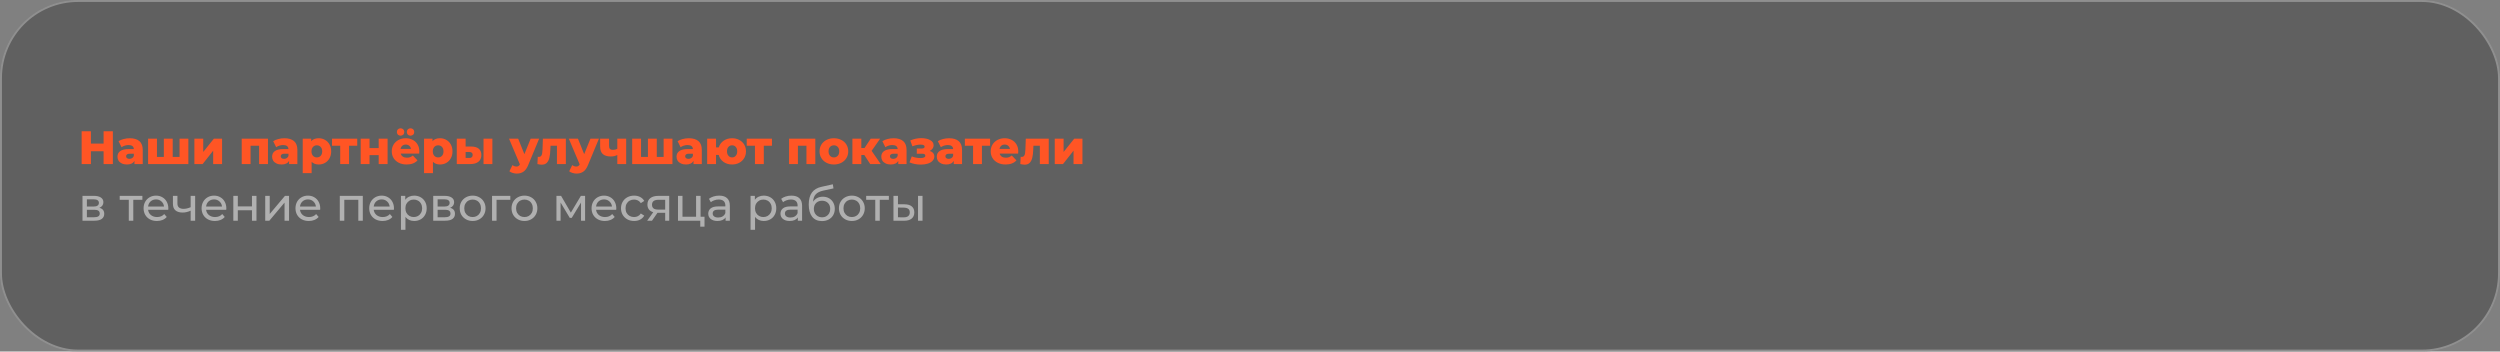 <?xml version="1.0" encoding="UTF-8"?> <svg xmlns="http://www.w3.org/2000/svg" width="1280" height="180" viewBox="0 0 1280 180" fill="none"><rect x="0" y="0" width="1280" height="180" fill="#808080" stroke="none"/><rect width="1280" height="180" rx="40" fill="#404040" fill-opacity="0.5"></rect><rect x="0.5" y="0.5" width="1279" height="179" rx="39.5" stroke="white" stroke-opacity="0.3"></rect><path d="M57.784 67.2V84H53.032V77.448H46.552V84H41.8V67.2H46.552V73.512H53.032V67.2H57.784ZM66.434 70.776C68.594 70.776 70.242 71.272 71.378 72.264C72.514 73.24 73.082 74.744 73.082 76.776V84H68.834V82.32C68.178 83.584 66.898 84.216 64.994 84.216C63.986 84.216 63.114 84.04 62.378 83.688C61.642 83.336 61.082 82.864 60.698 82.272C60.33 81.664 60.146 80.976 60.146 80.208C60.146 78.976 60.618 78.024 61.562 77.352C62.506 76.664 63.962 76.32 65.93 76.32H68.522C68.442 74.944 67.522 74.256 65.762 74.256C65.138 74.256 64.506 74.36 63.866 74.568C63.226 74.76 62.682 75.032 62.234 75.384L60.698 72.288C61.418 71.808 62.29 71.44 63.314 71.184C64.354 70.912 65.394 70.776 66.434 70.776ZM66.266 81.336C66.794 81.336 67.258 81.208 67.658 80.952C68.058 80.696 68.346 80.32 68.522 79.824V78.696H66.554C65.226 78.696 64.562 79.136 64.562 80.016C64.562 80.416 64.714 80.736 65.018 80.976C65.322 81.216 65.738 81.336 66.266 81.336ZM96.441 70.992V84H75.825V70.992H80.361V80.352H83.889V70.992H88.425V80.352H91.929V70.992H96.441ZM99.52 70.992H104.056V77.808L109.504 70.992H113.704V84H109.144V77.16L103.744 84H99.52V70.992ZM137.195 70.992V84H132.659V74.616H128.291V84H123.755V70.992H137.195ZM145.606 70.776C147.766 70.776 149.414 71.272 150.55 72.264C151.686 73.24 152.254 74.744 152.254 76.776V84H148.006V82.32C147.35 83.584 146.07 84.216 144.166 84.216C143.158 84.216 142.286 84.04 141.55 83.688C140.814 83.336 140.254 82.864 139.87 82.272C139.502 81.664 139.318 80.976 139.318 80.208C139.318 78.976 139.79 78.024 140.734 77.352C141.678 76.664 143.134 76.32 145.102 76.32H147.694C147.614 74.944 146.694 74.256 144.934 74.256C144.31 74.256 143.678 74.36 143.038 74.568C142.398 74.76 141.854 75.032 141.406 75.384L139.87 72.288C140.59 71.808 141.462 71.44 142.486 71.184C143.526 70.912 144.566 70.776 145.606 70.776ZM145.438 81.336C145.966 81.336 146.43 81.208 146.83 80.952C147.23 80.696 147.518 80.32 147.694 79.824V78.696H145.726C144.398 78.696 143.734 79.136 143.734 80.016C143.734 80.416 143.886 80.736 144.19 80.976C144.494 81.216 144.91 81.336 145.438 81.336ZM163.181 70.776C164.365 70.776 165.437 71.056 166.397 71.616C167.373 72.16 168.141 72.944 168.701 73.968C169.277 74.976 169.565 76.152 169.565 77.496C169.565 78.84 169.277 80.024 168.701 81.048C168.141 82.056 167.373 82.84 166.397 83.4C165.437 83.944 164.365 84.216 163.181 84.216C161.661 84.216 160.453 83.76 159.557 82.848V88.656H154.997V70.992H159.341V72.288C160.189 71.28 161.469 70.776 163.181 70.776ZM162.221 80.592C163.021 80.592 163.677 80.32 164.189 79.776C164.701 79.216 164.957 78.456 164.957 77.496C164.957 76.536 164.701 75.784 164.189 75.24C163.677 74.68 163.021 74.4 162.221 74.4C161.421 74.4 160.765 74.68 160.253 75.24C159.741 75.784 159.485 76.536 159.485 77.496C159.485 78.456 159.741 79.216 160.253 79.776C160.765 80.32 161.421 80.592 162.221 80.592ZM182.902 74.616H178.726V84H174.19V74.616H169.99V70.992H182.902V74.616ZM184.669 70.992H189.205V75.816H193.885V70.992H198.445V84H193.885V79.44H189.205V84H184.669V70.992ZM214.696 77.52C214.696 77.552 214.672 77.928 214.624 78.648H205.168C205.36 79.32 205.728 79.84 206.272 80.208C206.832 80.56 207.528 80.736 208.36 80.736C208.984 80.736 209.52 80.648 209.968 80.472C210.432 80.296 210.896 80.008 211.36 79.608L213.76 82.104C212.496 83.512 210.648 84.216 208.216 84.216C206.696 84.216 205.36 83.928 204.208 83.352C203.056 82.776 202.16 81.976 201.52 80.952C200.896 79.928 200.584 78.768 200.584 77.472C200.584 76.192 200.888 75.048 201.496 74.04C202.12 73.016 202.976 72.216 204.064 71.64C205.152 71.064 206.376 70.776 207.736 70.776C209.032 70.776 210.208 71.048 211.264 71.592C212.32 72.12 213.152 72.896 213.76 73.92C214.384 74.928 214.696 76.128 214.696 77.52ZM207.76 74.016C207.056 74.016 206.464 74.216 205.984 74.616C205.52 75.016 205.224 75.56 205.096 76.248H210.424C210.296 75.56 209.992 75.016 209.512 74.616C209.048 74.216 208.464 74.016 207.76 74.016ZM205.096 69.456C204.552 69.456 204.096 69.288 203.728 68.952C203.376 68.6 203.2 68.144 203.2 67.584C203.2 67.024 203.376 66.568 203.728 66.216C204.096 65.864 204.552 65.688 205.096 65.688C205.64 65.688 206.088 65.864 206.44 66.216C206.808 66.568 206.992 67.024 206.992 67.584C206.992 68.144 206.808 68.6 206.44 68.952C206.088 69.288 205.64 69.456 205.096 69.456ZM210.184 69.456C209.64 69.456 209.184 69.288 208.816 68.952C208.464 68.6 208.288 68.144 208.288 67.584C208.288 67.024 208.464 66.568 208.816 66.216C209.184 65.864 209.64 65.688 210.184 65.688C210.728 65.688 211.176 65.864 211.528 66.216C211.896 66.568 212.08 67.024 212.08 67.584C212.08 68.144 211.896 68.6 211.528 68.952C211.176 69.288 210.728 69.456 210.184 69.456ZM225.29 70.776C226.474 70.776 227.546 71.056 228.506 71.616C229.482 72.16 230.25 72.944 230.81 73.968C231.386 74.976 231.674 76.152 231.674 77.496C231.674 78.84 231.386 80.024 230.81 81.048C230.25 82.056 229.482 82.84 228.506 83.4C227.546 83.944 226.474 84.216 225.29 84.216C223.77 84.216 222.562 83.76 221.666 82.848V88.656H217.106V70.992H221.45V72.288C222.298 71.28 223.578 70.776 225.29 70.776ZM224.33 80.592C225.13 80.592 225.786 80.32 226.298 79.776C226.81 79.216 227.066 78.456 227.066 77.496C227.066 76.536 226.81 75.784 226.298 75.24C225.786 74.68 225.13 74.4 224.33 74.4C223.53 74.4 222.874 74.68 222.362 75.24C221.85 75.784 221.594 76.536 221.594 77.496C221.594 78.456 221.85 79.216 222.362 79.776C222.874 80.32 223.53 80.592 224.33 80.592ZM241.304 75.024C243.016 75.04 244.304 75.424 245.168 76.176C246.032 76.928 246.464 78 246.464 79.392C246.464 80.848 245.96 81.984 244.952 82.8C243.96 83.616 242.552 84.016 240.728 84H233.864V70.992H238.4V75.024H241.304ZM247.568 70.992H252.104V84H247.568V70.992ZM240.272 80.88C241.424 80.88 242 80.36 242 79.32C242 78.808 241.856 78.432 241.568 78.192C241.28 77.952 240.848 77.824 240.272 77.808H238.4V80.856L240.272 80.88ZM276.049 70.992L270.433 84.528C269.777 86.128 268.977 87.248 268.033 87.888C267.089 88.544 265.937 88.872 264.577 88.872C263.889 88.872 263.193 88.76 262.489 88.536C261.801 88.328 261.241 88.048 260.809 87.696L262.393 84.504C262.649 84.744 262.953 84.928 263.305 85.056C263.673 85.2 264.041 85.272 264.409 85.272C264.841 85.272 265.193 85.184 265.465 85.008C265.753 84.832 265.993 84.552 266.185 84.168L260.617 70.992H265.297L268.489 78.936L271.705 70.992H276.049ZM289.722 70.992V84H285.162V74.616H281.874L281.778 76.608C281.714 78.304 281.546 79.704 281.273 80.808C281.002 81.912 280.554 82.776 279.93 83.4C279.306 84.008 278.45 84.312 277.362 84.312C276.802 84.312 276.065 84.208 275.154 84L275.346 80.28C275.634 80.312 275.826 80.328 275.922 80.328C276.418 80.328 276.794 80.168 277.05 79.848C277.306 79.528 277.482 79.104 277.578 78.576C277.674 78.032 277.738 77.312 277.77 76.416L277.962 70.992H289.722ZM306.658 70.992L301.042 84.528C300.386 86.128 299.586 87.248 298.642 87.888C297.698 88.544 296.546 88.872 295.186 88.872C294.498 88.872 293.802 88.76 293.098 88.536C292.41 88.328 291.85 88.048 291.418 87.696L293.002 84.504C293.258 84.744 293.562 84.928 293.914 85.056C294.282 85.2 294.65 85.272 295.018 85.272C295.45 85.272 295.802 85.184 296.074 85.008C296.362 84.832 296.602 84.552 296.794 84.168L291.226 70.992H295.906L299.098 78.936L302.314 70.992H306.658ZM320.594 70.992V84H316.058V79.368C315.098 79.864 313.994 80.112 312.746 80.112C310.922 80.112 309.554 79.704 308.642 78.888C307.73 78.072 307.274 76.784 307.274 75.024V70.992H311.834V74.712C311.834 75.432 311.994 75.952 312.314 76.272C312.65 76.576 313.146 76.728 313.802 76.728C314.634 76.728 315.386 76.552 316.058 76.2V70.992H320.594ZM344.293 70.992V84H323.677V70.992H328.213V80.352H331.741V70.992H336.277V80.352H339.781V70.992H344.293ZM352.676 70.776C354.836 70.776 356.484 71.272 357.62 72.264C358.756 73.24 359.324 74.744 359.324 76.776V84H355.076V82.32C354.42 83.584 353.14 84.216 351.236 84.216C350.228 84.216 349.356 84.04 348.62 83.688C347.884 83.336 347.324 82.864 346.94 82.272C346.572 81.664 346.388 80.976 346.388 80.208C346.388 78.976 346.86 78.024 347.804 77.352C348.748 76.664 350.204 76.32 352.172 76.32H354.764C354.684 74.944 353.764 74.256 352.004 74.256C351.38 74.256 350.748 74.36 350.108 74.568C349.468 74.76 348.924 75.032 348.476 75.384L346.94 72.288C347.66 71.808 348.532 71.44 349.556 71.184C350.596 70.912 351.636 70.776 352.676 70.776ZM352.508 81.336C353.036 81.336 353.5 81.208 353.9 80.952C354.3 80.696 354.588 80.32 354.764 79.824V78.696H352.796C351.468 78.696 350.804 79.136 350.804 80.016C350.804 80.416 350.956 80.736 351.26 80.976C351.564 81.216 351.98 81.336 352.508 81.336ZM374.835 70.776C376.195 70.776 377.411 71.064 378.483 71.64C379.571 72.2 380.419 72.992 381.027 74.016C381.635 75.024 381.939 76.176 381.939 77.472C381.939 78.768 381.635 79.928 381.027 80.952C380.419 81.976 379.571 82.776 378.483 83.352C377.411 83.928 376.195 84.216 374.835 84.216C373.123 84.216 371.643 83.768 370.395 82.872C369.163 81.976 368.355 80.792 367.971 79.32H366.603V84H362.067V70.992H366.603V75.48H367.995C368.427 74.056 369.251 72.92 370.467 72.072C371.683 71.208 373.139 70.776 374.835 70.776ZM374.835 80.592C375.587 80.592 376.211 80.312 376.707 79.752C377.203 79.192 377.451 78.432 377.451 77.472C377.451 76.512 377.203 75.76 376.707 75.216C376.211 74.672 375.587 74.4 374.835 74.4C374.083 74.4 373.459 74.672 372.963 75.216C372.467 75.76 372.219 76.512 372.219 77.472C372.219 78.432 372.467 79.192 372.963 79.752C373.459 80.312 374.083 80.592 374.835 80.592ZM395.246 74.616H391.07V84H386.534V74.616H382.334V70.992H395.246V74.616ZM417.437 70.992V84H412.901V74.616H408.533V84H403.997V70.992H417.437ZM426.952 84.216C425.56 84.216 424.304 83.928 423.184 83.352C422.064 82.776 421.184 81.976 420.544 80.952C419.92 79.928 419.608 78.768 419.608 77.472C419.608 76.192 419.92 75.04 420.544 74.016C421.184 72.992 422.056 72.2 423.16 71.64C424.28 71.064 425.544 70.776 426.952 70.776C428.36 70.776 429.624 71.064 430.744 71.64C431.864 72.2 432.736 72.992 433.36 74.016C433.984 75.024 434.296 76.176 434.296 77.472C434.296 78.768 433.984 79.928 433.36 80.952C432.736 81.976 431.864 82.776 430.744 83.352C429.624 83.928 428.36 84.216 426.952 84.216ZM426.952 80.592C427.752 80.592 428.408 80.32 428.92 79.776C429.432 79.216 429.688 78.448 429.688 77.472C429.688 76.512 429.432 75.76 428.92 75.216C428.408 74.672 427.752 74.4 426.952 74.4C426.152 74.4 425.496 74.672 424.984 75.216C424.472 75.76 424.216 76.512 424.216 77.472C424.216 78.448 424.472 79.216 424.984 79.776C425.496 80.32 426.152 80.592 426.952 80.592ZM442.53 79.368H440.994V84H436.434V70.992H440.994V75.792H442.626L445.818 70.992H450.642L446.274 77.232L450.93 84H445.554L442.53 79.368ZM457.512 70.776C459.672 70.776 461.32 71.272 462.456 72.264C463.592 73.24 464.16 74.744 464.16 76.776V84H459.912V82.32C459.256 83.584 457.976 84.216 456.072 84.216C455.064 84.216 454.192 84.04 453.456 83.688C452.72 83.336 452.16 82.864 451.776 82.272C451.408 81.664 451.224 80.976 451.224 80.208C451.224 78.976 451.696 78.024 452.64 77.352C453.584 76.664 455.04 76.32 457.008 76.32H459.6C459.52 74.944 458.6 74.256 456.84 74.256C456.216 74.256 455.584 74.36 454.944 74.568C454.304 74.76 453.76 75.032 453.312 75.384L451.776 72.288C452.496 71.808 453.368 71.44 454.392 71.184C455.432 70.912 456.472 70.776 457.512 70.776ZM457.344 81.336C457.872 81.336 458.336 81.208 458.736 80.952C459.136 80.696 459.424 80.32 459.6 79.824V78.696H457.632C456.304 78.696 455.64 79.136 455.64 80.016C455.64 80.416 455.792 80.736 456.096 80.976C456.4 81.216 456.816 81.336 457.344 81.336ZM476.024 77.256C476.776 77.496 477.352 77.864 477.752 78.36C478.168 78.84 478.376 79.416 478.376 80.088C478.376 80.952 478.072 81.704 477.464 82.344C476.872 82.968 476.056 83.448 475.016 83.784C473.992 84.104 472.84 84.264 471.56 84.264C469.352 84.264 467.384 83.888 465.656 83.136L466.832 80.064C468.208 80.64 469.736 80.928 471.416 80.928C472.136 80.928 472.704 80.824 473.12 80.616C473.552 80.408 473.768 80.112 473.768 79.728C473.768 79.376 473.64 79.12 473.384 78.96C473.128 78.8 472.736 78.72 472.208 78.72H469.4V76.056H471.8C472.872 76.056 473.408 75.728 473.408 75.072C473.408 74.384 472.696 74.04 471.272 74.04C470.04 74.04 468.664 74.328 467.144 74.904L466.064 71.904C467.952 71.12 469.816 70.728 471.656 70.728C473.496 70.728 475.016 71.056 476.216 71.712C477.416 72.352 478.016 73.256 478.016 74.424C478.016 75.016 477.84 75.56 477.488 76.056C477.136 76.552 476.648 76.952 476.024 77.256ZM485.918 70.776C488.078 70.776 489.726 71.272 490.862 72.264C491.998 73.24 492.566 74.744 492.566 76.776V84H488.318V82.32C487.662 83.584 486.382 84.216 484.478 84.216C483.47 84.216 482.598 84.04 481.862 83.688C481.126 83.336 480.566 82.864 480.182 82.272C479.814 81.664 479.63 80.976 479.63 80.208C479.63 78.976 480.102 78.024 481.046 77.352C481.99 76.664 483.446 76.32 485.414 76.32H488.006C487.926 74.944 487.006 74.256 485.246 74.256C484.622 74.256 483.99 74.36 483.35 74.568C482.71 74.76 482.166 75.032 481.718 75.384L480.182 72.288C480.902 71.808 481.774 71.44 482.798 71.184C483.838 70.912 484.878 70.776 485.918 70.776ZM485.75 81.336C486.278 81.336 486.742 81.208 487.142 80.952C487.542 80.696 487.83 80.32 488.006 79.824V78.696H486.038C484.71 78.696 484.046 79.136 484.046 80.016C484.046 80.416 484.198 80.736 484.502 80.976C484.806 81.216 485.222 81.336 485.75 81.336ZM506.925 74.616H502.749V84H498.213V74.616H494.013V70.992H506.925V74.616ZM521.353 77.52C521.353 77.552 521.329 77.928 521.281 78.648H511.825C512.017 79.32 512.385 79.84 512.929 80.208C513.489 80.56 514.185 80.736 515.017 80.736C515.641 80.736 516.177 80.648 516.625 80.472C517.089 80.296 517.553 80.008 518.017 79.608L520.417 82.104C519.153 83.512 517.305 84.216 514.873 84.216C513.353 84.216 512.017 83.928 510.865 83.352C509.713 82.776 508.817 81.976 508.177 80.952C507.553 79.928 507.241 78.768 507.241 77.472C507.241 76.192 507.545 75.048 508.153 74.04C508.777 73.016 509.633 72.216 510.721 71.64C511.809 71.064 513.033 70.776 514.393 70.776C515.689 70.776 516.865 71.048 517.921 71.592C518.977 72.12 519.809 72.896 520.417 73.92C521.041 74.928 521.353 76.128 521.353 77.52ZM514.417 74.016C513.713 74.016 513.121 74.216 512.641 74.616C512.177 75.016 511.881 75.56 511.753 76.248H517.081C516.953 75.56 516.649 75.016 516.169 74.616C515.705 74.216 515.121 74.016 514.417 74.016ZM536.964 70.992V84H532.404V74.616H529.116L529.02 76.608C528.956 78.304 528.788 79.704 528.516 80.808C528.244 81.912 527.796 82.776 527.172 83.4C526.548 84.008 525.692 84.312 524.604 84.312C524.044 84.312 523.308 84.208 522.396 84L522.588 80.28C522.876 80.312 523.068 80.328 523.164 80.328C523.66 80.328 524.036 80.168 524.292 79.848C524.548 79.528 524.724 79.104 524.82 78.576C524.916 78.032 524.98 77.312 525.012 76.416L525.204 70.992H536.964ZM540.028 70.992H544.564V77.808L550.012 70.992H554.212V84H549.652V77.16L544.252 84H540.028V70.992Z" fill="#FF5524"></path><path d="M50.896 106.4C52.544 106.816 53.368 107.848 53.368 109.496C53.368 110.616 52.944 111.48 52.096 112.088C51.264 112.696 50.016 113 48.352 113H42.232V100.28H48.136C49.64 100.28 50.816 100.568 51.664 101.144C52.512 101.704 52.936 102.504 52.936 103.544C52.936 104.216 52.752 104.8 52.384 105.296C52.032 105.776 51.536 106.144 50.896 106.4ZM44.488 105.752H47.944C48.824 105.752 49.488 105.592 49.936 105.272C50.4 104.952 50.632 104.488 50.632 103.88C50.632 102.664 49.736 102.056 47.944 102.056H44.488V105.752ZM48.184 111.224C49.144 111.224 49.864 111.072 50.344 110.768C50.824 110.464 51.064 109.992 51.064 109.352C51.064 108.696 50.84 108.208 50.392 107.888C49.96 107.568 49.272 107.408 48.328 107.408H44.488V111.224H48.184ZM72.9 102.296H68.243V113H65.939V102.296H61.283V100.28H72.9V102.296ZM86.189 106.712C86.189 106.888 86.173 107.12 86.141 107.408H75.821C75.965 108.528 76.453 109.432 77.285 110.12C78.133 110.792 79.181 111.128 80.429 111.128C81.949 111.128 83.173 110.616 84.101 109.592L85.373 111.08C84.797 111.752 84.077 112.264 83.213 112.616C82.365 112.968 81.413 113.144 80.357 113.144C79.013 113.144 77.821 112.872 76.781 112.328C75.741 111.768 74.933 110.992 74.357 110C73.797 109.008 73.517 107.888 73.517 106.64C73.517 105.408 73.789 104.296 74.333 103.304C74.893 102.312 75.653 101.544 76.613 101C77.589 100.44 78.685 100.16 79.901 100.16C81.117 100.16 82.197 100.44 83.141 101C84.101 101.544 84.845 102.312 85.373 103.304C85.917 104.296 86.189 105.432 86.189 106.712ZM79.901 102.104C78.797 102.104 77.869 102.44 77.117 103.112C76.381 103.784 75.949 104.664 75.821 105.752H83.981C83.853 104.68 83.413 103.808 82.661 103.136C81.925 102.448 81.005 102.104 79.901 102.104ZM99.915 100.28V113H97.611V107.864C96.235 108.504 94.867 108.824 93.507 108.824C91.923 108.824 90.699 108.456 89.835 107.72C88.971 106.984 88.539 105.88 88.539 104.408V100.28H90.843V104.264C90.843 105.144 91.115 105.808 91.659 106.256C92.219 106.704 92.995 106.928 93.987 106.928C95.107 106.928 96.315 106.648 97.611 106.088V100.28H99.915ZM115.884 106.712C115.884 106.888 115.868 107.12 115.836 107.408H105.516C105.66 108.528 106.148 109.432 106.98 110.12C107.828 110.792 108.876 111.128 110.124 111.128C111.644 111.128 112.868 110.616 113.796 109.592L115.068 111.08C114.492 111.752 113.772 112.264 112.908 112.616C112.06 112.968 111.108 113.144 110.052 113.144C108.708 113.144 107.516 112.872 106.476 112.328C105.436 111.768 104.628 110.992 104.052 110C103.492 109.008 103.212 107.888 103.212 106.64C103.212 105.408 103.484 104.296 104.028 103.304C104.588 102.312 105.348 101.544 106.308 101C107.284 100.44 108.38 100.16 109.596 100.16C110.812 100.16 111.892 100.44 112.836 101C113.796 101.544 114.54 102.312 115.068 103.304C115.612 104.296 115.884 105.432 115.884 106.712ZM109.596 102.104C108.492 102.104 107.564 102.44 106.812 103.112C106.076 103.784 105.644 104.664 105.516 105.752H113.676C113.548 104.68 113.108 103.808 112.356 103.136C111.62 102.448 110.7 102.104 109.596 102.104ZM119.459 100.28H121.763V105.68H129.011V100.28H131.315V113H129.011V107.672H121.763V113H119.459V100.28ZM135.795 100.28H138.099V109.544L145.898 100.28H147.987V113H145.682V103.736L137.907 113H135.795V100.28ZM163.955 106.712C163.955 106.888 163.939 107.12 163.907 107.408H153.587C153.731 108.528 154.219 109.432 155.051 110.12C155.899 110.792 156.947 111.128 158.195 111.128C159.715 111.128 160.939 110.616 161.867 109.592L163.139 111.08C162.563 111.752 161.843 112.264 160.979 112.616C160.131 112.968 159.179 113.144 158.123 113.144C156.779 113.144 155.587 112.872 154.547 112.328C153.507 111.768 152.699 110.992 152.123 110C151.563 109.008 151.283 107.888 151.283 106.64C151.283 105.408 151.555 104.296 152.099 103.304C152.659 102.312 153.419 101.544 154.379 101C155.355 100.44 156.451 100.16 157.667 100.16C158.883 100.16 159.963 100.44 160.907 101C161.867 101.544 162.611 102.312 163.139 103.304C163.683 104.296 163.955 105.432 163.955 106.712ZM157.667 102.104C156.563 102.104 155.635 102.44 154.883 103.112C154.147 103.784 153.715 104.664 153.587 105.752H161.747C161.619 104.68 161.179 103.808 160.427 103.136C159.691 102.448 158.771 102.104 157.667 102.104ZM185.758 100.28V113H183.454V102.296H176.278V113H173.974V100.28H185.758ZM201.712 106.712C201.712 106.888 201.696 107.12 201.664 107.408H191.344C191.488 108.528 191.976 109.432 192.808 110.12C193.656 110.792 194.704 111.128 195.952 111.128C197.472 111.128 198.696 110.616 199.624 109.592L200.896 111.08C200.32 111.752 199.6 112.264 198.736 112.616C197.888 112.968 196.936 113.144 195.88 113.144C194.536 113.144 193.344 112.872 192.304 112.328C191.264 111.768 190.456 110.992 189.88 110C189.32 109.008 189.04 107.888 189.04 106.64C189.04 105.408 189.312 104.296 189.856 103.304C190.416 102.312 191.176 101.544 192.136 101C193.112 100.44 194.208 100.16 195.424 100.16C196.64 100.16 197.72 100.44 198.664 101C199.624 101.544 200.368 102.312 200.896 103.304C201.44 104.296 201.712 105.432 201.712 106.712ZM195.424 102.104C194.32 102.104 193.392 102.44 192.64 103.112C191.904 103.784 191.472 104.664 191.344 105.752H199.504C199.376 104.68 198.936 103.808 198.184 103.136C197.448 102.448 196.528 102.104 195.424 102.104ZM212.031 100.16C213.263 100.16 214.367 100.432 215.343 100.976C216.319 101.52 217.079 102.28 217.623 103.256C218.183 104.232 218.463 105.36 218.463 106.64C218.463 107.92 218.183 109.056 217.623 110.048C217.079 111.024 216.319 111.784 215.343 112.328C214.367 112.872 213.263 113.144 212.031 113.144C211.119 113.144 210.279 112.968 209.511 112.616C208.759 112.264 208.119 111.752 207.591 111.08V117.656H205.287V100.28H207.495V102.296C208.007 101.592 208.655 101.064 209.439 100.712C210.223 100.344 211.087 100.16 212.031 100.16ZM211.839 111.128C212.655 111.128 213.383 110.944 214.023 110.576C214.679 110.192 215.191 109.664 215.559 108.992C215.943 108.304 216.135 107.52 216.135 106.64C216.135 105.76 215.943 104.984 215.559 104.312C215.191 103.624 214.679 103.096 214.023 102.728C213.383 102.36 212.655 102.176 211.839 102.176C211.039 102.176 210.311 102.368 209.655 102.752C209.015 103.12 208.503 103.64 208.119 104.312C207.751 104.984 207.567 105.76 207.567 106.64C207.567 107.52 207.751 108.304 208.119 108.992C208.487 109.664 208.999 110.192 209.655 110.576C210.311 110.944 211.039 111.128 211.839 111.128ZM230.474 106.4C232.122 106.816 232.946 107.848 232.946 109.496C232.946 110.616 232.522 111.48 231.674 112.088C230.842 112.696 229.594 113 227.93 113H221.81V100.28H227.714C229.218 100.28 230.394 100.568 231.242 101.144C232.09 101.704 232.514 102.504 232.514 103.544C232.514 104.216 232.33 104.8 231.962 105.296C231.61 105.776 231.114 106.144 230.474 106.4ZM224.066 105.752H227.522C228.402 105.752 229.066 105.592 229.514 105.272C229.978 104.952 230.21 104.488 230.21 103.88C230.21 102.664 229.314 102.056 227.522 102.056H224.066V105.752ZM227.762 111.224C228.722 111.224 229.442 111.072 229.922 110.768C230.402 110.464 230.642 109.992 230.642 109.352C230.642 108.696 230.418 108.208 229.97 107.888C229.538 107.568 228.85 107.408 227.906 107.408H224.066V111.224H227.762ZM242 113.144C240.736 113.144 239.6 112.864 238.592 112.304C237.584 111.744 236.792 110.976 236.216 110C235.656 109.008 235.376 107.888 235.376 106.64C235.376 105.392 235.656 104.28 236.216 103.304C236.792 102.312 237.584 101.544 238.592 101C239.6 100.44 240.736 100.16 242 100.16C243.264 100.16 244.392 100.44 245.384 101C246.392 101.544 247.176 102.312 247.736 103.304C248.312 104.28 248.6 105.392 248.6 106.64C248.6 107.888 248.312 109.008 247.736 110C247.176 110.976 246.392 111.744 245.384 112.304C244.392 112.864 243.264 113.144 242 113.144ZM242 111.128C242.816 111.128 243.544 110.944 244.184 110.576C244.84 110.192 245.352 109.664 245.72 108.992C246.088 108.304 246.272 107.52 246.272 106.64C246.272 105.76 246.088 104.984 245.72 104.312C245.352 103.624 244.84 103.096 244.184 102.728C243.544 102.36 242.816 102.176 242 102.176C241.184 102.176 240.448 102.36 239.792 102.728C239.152 103.096 238.64 103.624 238.256 104.312C237.888 104.984 237.704 105.76 237.704 106.64C237.704 107.52 237.888 108.304 238.256 108.992C238.64 109.664 239.152 110.192 239.792 110.576C240.448 110.944 241.184 111.128 242 111.128ZM261.287 102.296H254.231V113H251.927V100.28H261.287V102.296ZM268.532 113.144C267.268 113.144 266.132 112.864 265.124 112.304C264.116 111.744 263.324 110.976 262.748 110C262.188 109.008 261.908 107.888 261.908 106.64C261.908 105.392 262.188 104.28 262.748 103.304C263.324 102.312 264.116 101.544 265.124 101C266.132 100.44 267.268 100.16 268.532 100.16C269.796 100.16 270.924 100.44 271.916 101C272.924 101.544 273.708 102.312 274.268 103.304C274.844 104.28 275.132 105.392 275.132 106.64C275.132 107.888 274.844 109.008 274.268 110C273.708 110.976 272.924 111.744 271.916 112.304C270.924 112.864 269.796 113.144 268.532 113.144ZM268.532 111.128C269.348 111.128 270.076 110.944 270.716 110.576C271.372 110.192 271.884 109.664 272.252 108.992C272.62 108.304 272.804 107.52 272.804 106.64C272.804 105.76 272.62 104.984 272.252 104.312C271.884 103.624 271.372 103.096 270.716 102.728C270.076 102.36 269.348 102.176 268.532 102.176C267.716 102.176 266.98 102.36 266.324 102.728C265.684 103.096 265.172 103.624 264.788 104.312C264.42 104.984 264.236 105.76 264.236 106.64C264.236 107.52 264.42 108.304 264.788 108.992C265.172 109.664 265.684 110.192 266.324 110.576C266.98 110.944 267.716 111.128 268.532 111.128ZM299.568 100.28V113H297.48V103.712L292.728 111.56H291.72L287.016 103.688V113H284.904V100.28H287.28L292.272 108.872L297.408 100.28H299.568ZM315.548 106.712C315.548 106.888 315.532 107.12 315.5 107.408H305.18C305.324 108.528 305.812 109.432 306.644 110.12C307.492 110.792 308.54 111.128 309.788 111.128C311.308 111.128 312.532 110.616 313.46 109.592L314.732 111.08C314.156 111.752 313.436 112.264 312.572 112.616C311.724 112.968 310.772 113.144 309.716 113.144C308.372 113.144 307.18 112.872 306.14 112.328C305.1 111.768 304.292 110.992 303.716 110C303.156 109.008 302.876 107.888 302.876 106.64C302.876 105.408 303.148 104.296 303.692 103.304C304.252 102.312 305.012 101.544 305.972 101C306.948 100.44 308.044 100.16 309.26 100.16C310.476 100.16 311.556 100.44 312.5 101C313.46 101.544 314.204 102.312 314.732 103.304C315.276 104.296 315.548 105.432 315.548 106.712ZM309.26 102.104C308.156 102.104 307.228 102.44 306.476 103.112C305.74 103.784 305.308 104.664 305.18 105.752H313.34C313.212 104.68 312.772 103.808 312.02 103.136C311.284 102.448 310.364 102.104 309.26 102.104ZM324.667 113.144C323.371 113.144 322.211 112.864 321.187 112.304C320.179 111.744 319.387 110.976 318.811 110C318.235 109.008 317.947 107.888 317.947 106.64C317.947 105.392 318.235 104.28 318.811 103.304C319.387 102.312 320.179 101.544 321.187 101C322.211 100.44 323.371 100.16 324.667 100.16C325.819 100.16 326.843 100.392 327.739 100.856C328.651 101.32 329.355 101.992 329.851 102.872L328.099 104C327.699 103.392 327.203 102.936 326.611 102.632C326.019 102.328 325.363 102.176 324.643 102.176C323.811 102.176 323.059 102.36 322.387 102.728C321.731 103.096 321.211 103.624 320.827 104.312C320.459 104.984 320.275 105.76 320.275 106.64C320.275 107.536 320.459 108.328 320.827 109.016C321.211 109.688 321.731 110.208 322.387 110.576C323.059 110.944 323.811 111.128 324.643 111.128C325.363 111.128 326.019 110.976 326.611 110.672C327.203 110.368 327.699 109.912 328.099 109.304L329.851 110.408C329.355 111.288 328.651 111.968 327.739 112.448C326.843 112.912 325.819 113.144 324.667 113.144ZM342.635 100.28V113H340.571V108.968H336.875H336.611L333.827 113H331.355L334.451 108.656C333.491 108.368 332.755 107.896 332.243 107.24C331.731 106.568 331.475 105.736 331.475 104.744C331.475 103.288 331.971 102.184 332.963 101.432C333.955 100.664 335.323 100.28 337.067 100.28H342.635ZM333.827 104.816C333.827 105.664 334.091 106.296 334.619 106.712C335.163 107.112 335.971 107.312 337.043 107.312H340.571V102.296H337.139C334.931 102.296 333.827 103.136 333.827 104.816ZM360.714 110.984V116.048H358.53V113H347.13V100.28H349.434V110.984H356.394V100.28H358.698V110.984H360.714ZM368.237 100.16C369.997 100.16 371.341 100.592 372.269 101.456C373.213 102.32 373.685 103.608 373.685 105.32V113H371.501V111.32C371.117 111.912 370.565 112.368 369.845 112.688C369.141 112.992 368.301 113.144 367.325 113.144C365.901 113.144 364.757 112.8 363.893 112.112C363.045 111.424 362.621 110.52 362.621 109.4C362.621 108.28 363.029 107.384 363.845 106.712C364.661 106.024 365.957 105.68 367.733 105.68H371.381V105.224C371.381 104.232 371.093 103.472 370.517 102.944C369.941 102.416 369.093 102.152 367.973 102.152C367.221 102.152 366.485 102.28 365.765 102.536C365.045 102.776 364.437 103.104 363.941 103.52L362.981 101.792C363.637 101.264 364.421 100.864 365.333 100.592C366.245 100.304 367.213 100.16 368.237 100.16ZM367.709 111.368C368.589 111.368 369.349 111.176 369.989 110.792C370.629 110.392 371.093 109.832 371.381 109.112V107.336H367.829C365.877 107.336 364.901 107.992 364.901 109.304C364.901 109.944 365.149 110.448 365.645 110.816C366.141 111.184 366.829 111.368 367.709 111.368ZM391.023 100.16C392.255 100.16 393.359 100.432 394.335 100.976C395.311 101.52 396.071 102.28 396.615 103.256C397.175 104.232 397.455 105.36 397.455 106.64C397.455 107.92 397.175 109.056 396.615 110.048C396.071 111.024 395.311 111.784 394.335 112.328C393.359 112.872 392.255 113.144 391.023 113.144C390.111 113.144 389.271 112.968 388.503 112.616C387.751 112.264 387.111 111.752 386.583 111.08V117.656H384.279V100.28H386.487V102.296C386.999 101.592 387.647 101.064 388.431 100.712C389.215 100.344 390.079 100.16 391.023 100.16ZM390.831 111.128C391.647 111.128 392.375 110.944 393.015 110.576C393.671 110.192 394.183 109.664 394.551 108.992C394.935 108.304 395.127 107.52 395.127 106.64C395.127 105.76 394.935 104.984 394.551 104.312C394.183 103.624 393.671 103.096 393.015 102.728C392.375 102.36 391.647 102.176 390.831 102.176C390.031 102.176 389.303 102.368 388.647 102.752C388.007 103.12 387.495 103.64 387.111 104.312C386.743 104.984 386.559 105.76 386.559 106.64C386.559 107.52 386.743 108.304 387.111 108.992C387.479 109.664 387.991 110.192 388.647 110.576C389.303 110.944 390.031 111.128 390.831 111.128ZM405.221 100.16C406.981 100.16 408.325 100.592 409.253 101.456C410.197 102.32 410.669 103.608 410.669 105.32V113H408.485V111.32C408.101 111.912 407.549 112.368 406.829 112.688C406.125 112.992 405.285 113.144 404.309 113.144C402.885 113.144 401.741 112.8 400.877 112.112C400.029 111.424 399.605 110.52 399.605 109.4C399.605 108.28 400.013 107.384 400.829 106.712C401.645 106.024 402.941 105.68 404.717 105.68H408.365V105.224C408.365 104.232 408.077 103.472 407.501 102.944C406.925 102.416 406.077 102.152 404.957 102.152C404.205 102.152 403.469 102.28 402.749 102.536C402.029 102.776 401.421 103.104 400.925 103.52L399.965 101.792C400.621 101.264 401.405 100.864 402.317 100.592C403.229 100.304 404.197 100.16 405.221 100.16ZM404.693 111.368C405.573 111.368 406.333 111.176 406.973 110.792C407.613 110.392 408.077 109.832 408.365 109.112V107.336H404.813C402.861 107.336 401.885 107.992 401.885 109.304C401.885 109.944 402.133 110.448 402.629 110.816C403.125 111.184 403.813 111.368 404.693 111.368ZM421.298 100.712C422.482 100.712 423.538 100.976 424.466 101.504C425.394 102.032 426.114 102.768 426.626 103.712C427.154 104.64 427.418 105.704 427.418 106.904C427.418 108.136 427.138 109.232 426.578 110.192C426.034 111.136 425.258 111.872 424.25 112.4C423.258 112.928 422.122 113.192 420.842 113.192C418.682 113.192 417.01 112.456 415.826 110.984C414.658 109.496 414.074 107.408 414.074 104.72C414.074 102.112 414.61 100.072 415.682 98.6C416.754 97.112 418.394 96.128 420.602 95.648L426.41 94.352L426.746 96.464L421.394 97.616C419.73 97.984 418.49 98.608 417.674 99.488C416.858 100.368 416.394 101.632 416.282 103.28C416.826 102.464 417.53 101.832 418.394 101.384C419.258 100.936 420.226 100.712 421.298 100.712ZM420.89 111.272C421.706 111.272 422.426 111.088 423.05 110.72C423.69 110.352 424.186 109.848 424.538 109.208C424.89 108.552 425.066 107.808 425.066 106.976C425.066 105.712 424.682 104.696 423.914 103.928C423.146 103.16 422.138 102.776 420.89 102.776C419.642 102.776 418.626 103.16 417.842 103.928C417.074 104.696 416.69 105.712 416.69 106.976C416.69 107.808 416.866 108.552 417.218 109.208C417.586 109.848 418.09 110.352 418.73 110.72C419.37 111.088 420.09 111.272 420.89 111.272ZM436.157 113.144C434.893 113.144 433.757 112.864 432.749 112.304C431.741 111.744 430.949 110.976 430.373 110C429.813 109.008 429.533 107.888 429.533 106.64C429.533 105.392 429.813 104.28 430.373 103.304C430.949 102.312 431.741 101.544 432.749 101C433.757 100.44 434.893 100.16 436.157 100.16C437.421 100.16 438.549 100.44 439.541 101C440.549 101.544 441.333 102.312 441.893 103.304C442.469 104.28 442.757 105.392 442.757 106.64C442.757 107.888 442.469 109.008 441.893 110C441.333 110.976 440.549 111.744 439.541 112.304C438.549 112.864 437.421 113.144 436.157 113.144ZM436.157 111.128C436.973 111.128 437.701 110.944 438.341 110.576C438.997 110.192 439.509 109.664 439.877 108.992C440.245 108.304 440.429 107.52 440.429 106.64C440.429 105.76 440.245 104.984 439.877 104.312C439.509 103.624 438.997 103.096 438.341 102.728C437.701 102.36 436.973 102.176 436.157 102.176C435.341 102.176 434.605 102.36 433.949 102.728C433.309 103.096 432.797 103.624 432.413 104.312C432.045 104.984 431.861 105.76 431.861 106.64C431.861 107.52 432.045 108.304 432.413 108.992C432.797 109.664 433.309 110.192 433.949 110.576C434.605 110.944 435.341 111.128 436.157 111.128ZM455.095 102.296H450.439V113H448.135V102.296H443.479V100.28H455.095V102.296ZM463.187 104.6C464.787 104.616 466.011 104.984 466.859 105.704C467.707 106.424 468.131 107.44 468.131 108.752C468.131 110.128 467.667 111.192 466.739 111.944C465.827 112.68 464.515 113.04 462.803 113.024L457.451 113V100.28H459.755V104.576L463.187 104.6ZM470.027 100.28H472.331V113H470.027V100.28ZM462.635 111.272C463.675 111.288 464.459 111.08 464.987 110.648C465.531 110.216 465.803 109.576 465.803 108.728C465.803 107.896 465.539 107.288 465.011 106.904C464.483 106.52 463.691 106.32 462.635 106.304L459.755 106.256V111.248L462.635 111.272Z" fill="white" fill-opacity="0.5"></path></svg> 